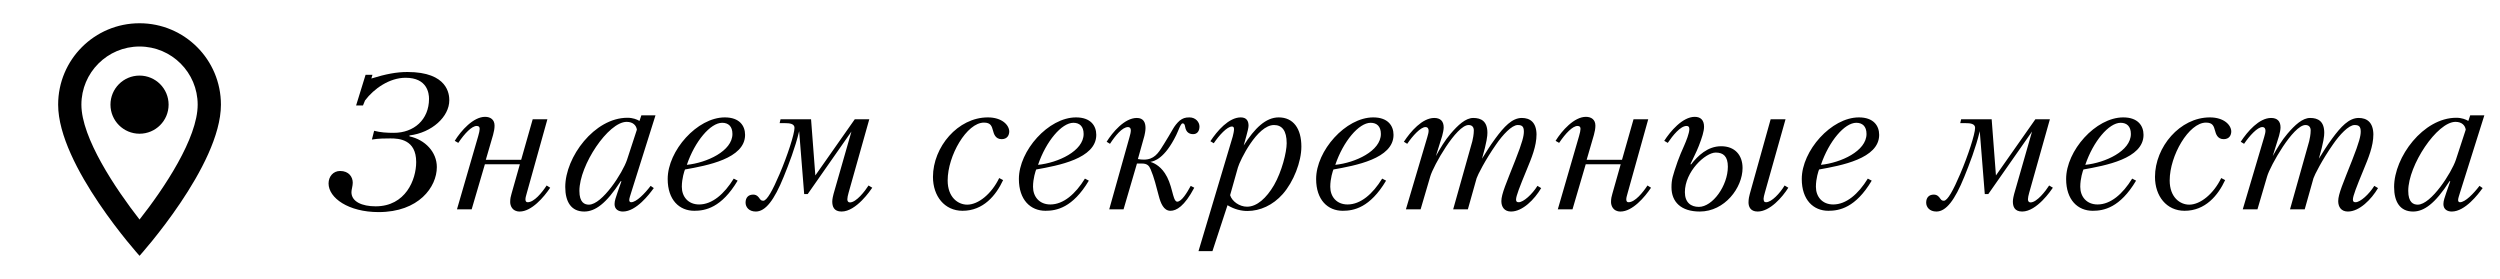 <?xml version="1.0" encoding="UTF-8"?> <svg xmlns="http://www.w3.org/2000/svg" width="215" height="24" viewBox="0 0 215 24" fill="none"><g clip-path="url(#clip0_2055_6842)"><path d="M12 2C8.13 2 5 5.13 5 9C5 14.25 12 22 12 22C12 22 19 14.25 19 9C19 5.13 15.87 2 12 2ZM7 9C7 6.24 9.24 4 12 4C14.76 4 17 6.24 17 9C17 11.88 14.12 16.19 12 18.88C9.92 16.21 7 11.85 7 9Z" fill="black"></path><path d="M12 11.5C13.381 11.5 14.5 10.381 14.5 9C14.5 7.619 13.381 6.5 12 6.5C10.619 6.5 9.5 7.619 9.5 9C9.5 10.381 10.619 11.5 12 11.5Z" fill="black"></path></g><path d="M31.44 6.432H32.032L31.936 6.752C33.184 6.368 34.096 6.192 35.04 6.192C38.528 6.192 38.64 8.128 38.64 8.624C38.64 10.032 37.152 11.408 35.216 11.648V11.728C36.56 12.016 37.568 13.072 37.568 14.368C37.568 16.08 36.016 18.24 32.56 18.24C29.968 18.24 28.256 17.024 28.256 15.776C28.256 15.184 28.656 14.704 29.248 14.704C30.016 14.704 30.336 15.232 30.336 15.712C30.336 16 30.224 16.304 30.224 16.528C30.224 17.344 31.136 17.744 32.304 17.744C34.88 17.744 35.792 15.456 35.792 13.936C35.792 11.984 34.304 11.904 33.584 11.904C33.168 11.904 32.56 11.904 31.984 12L32.176 11.248C32.72 11.392 33.264 11.424 33.872 11.424C35.584 11.424 36.896 10.304 36.896 8.496C36.896 8.032 36.752 6.688 34.88 6.688C33.504 6.688 32.16 7.616 31.392 8.64L31.216 9.072H30.624L31.44 6.432ZM44.708 14.128H41.7L40.564 18H39.3L41.124 11.712C41.204 11.44 41.252 11.216 41.252 11.088C41.252 10.944 41.204 10.832 40.996 10.832C40.58 10.832 39.972 11.456 39.412 12.288L39.108 12.112C39.652 11.232 40.708 10.048 41.716 10.048C42.18 10.048 42.532 10.288 42.532 10.8C42.532 11.056 42.484 11.312 42.404 11.6L41.78 13.744H44.82L45.812 10.256H47.076L45.316 16.56C45.252 16.8 45.188 16.992 45.188 17.136C45.188 17.312 45.252 17.392 45.38 17.392C45.94 17.392 46.612 16.56 47.012 15.952L47.316 16.144C46.772 16.96 45.716 18.192 44.692 18.192C44.036 18.192 43.876 17.664 43.876 17.376C43.876 17.088 43.924 16.88 43.988 16.672L44.708 14.128ZM55.956 15.984L56.228 16.176L56.164 16.256C55.86 16.672 54.724 18.192 53.572 18.192C53.204 18.192 52.852 18.016 52.852 17.552C52.852 17.264 52.964 16.976 53.108 16.544L53.444 15.584H53.38C52.116 17.552 51.156 18.192 50.244 18.192C49.124 18.192 48.612 17.36 48.612 16.08C48.612 13.504 51.124 10.128 53.956 10.128C54.436 10.128 54.772 10.272 54.996 10.4L55.156 9.92H56.372L54.276 16.576C54.196 16.832 54.116 17.072 54.116 17.2C54.116 17.312 54.164 17.392 54.276 17.392C54.724 17.392 55.444 16.656 55.956 15.984ZM54.772 11.152C54.724 10.8 54.452 10.48 53.892 10.48C52.308 10.48 49.828 14.208 49.828 16.416C49.828 17.424 50.276 17.6 50.644 17.6C51.796 17.6 53.556 14.848 53.924 13.744L54.772 11.152ZM58.909 14.576C58.861 14.688 58.637 15.344 58.637 16.064C58.637 16.912 59.181 17.584 60.125 17.584C61.245 17.584 62.285 16.688 63.101 15.36L63.437 15.536C62.045 17.872 60.653 18.128 59.709 18.128C58.429 18.128 57.421 17.2 57.421 15.392C57.421 12.96 59.965 10.096 62.333 10.096C63.597 10.096 64.077 10.816 64.077 11.6C64.077 13.648 60.781 14.24 58.909 14.576ZM59.069 14.176C60.781 14 62.989 12.992 62.989 11.52C62.989 10.864 62.637 10.56 62.109 10.56C61.101 10.56 59.757 12.144 59.069 14.176ZM73.223 11.312L69.463 16.688H69.159L68.727 11.28C68.391 12.704 67.815 14.176 67.399 15.2C66.583 17.216 65.831 18.192 64.999 18.192C64.407 18.192 64.119 17.808 64.119 17.424C64.119 16.992 64.359 16.736 64.775 16.736C64.935 16.736 65.095 16.784 65.239 16.96C65.399 17.168 65.431 17.264 65.639 17.264C65.959 17.264 66.455 16.352 67.047 14.96C67.719 13.392 68.327 11.52 68.327 10.992C68.327 10.624 67.863 10.592 67.543 10.592H67.047L67.127 10.256H69.751L70.119 15.088L73.511 10.256H74.759L72.983 16.56C72.919 16.768 72.871 17.024 72.871 17.136C72.871 17.312 72.951 17.408 73.095 17.408C73.639 17.408 74.391 16.432 74.695 15.952L75.015 16.144C74.871 16.352 73.639 18.192 72.375 18.192C71.703 18.192 71.575 17.744 71.575 17.328C71.575 17.12 71.655 16.784 71.687 16.672L73.223 11.312ZM85.931 15.312L86.267 15.488C85.659 16.8 84.571 18.128 82.779 18.128C81.227 18.128 80.235 16.864 80.235 15.216C80.235 12.64 82.379 10.096 84.955 10.096C86.171 10.096 86.779 10.752 86.795 11.296C86.795 11.632 86.619 11.968 86.139 11.968C85.595 11.968 85.467 11.488 85.403 11.248C85.291 10.848 85.211 10.544 84.619 10.544C83.147 10.544 81.499 13.376 81.499 15.52C81.499 16.976 82.395 17.6 83.179 17.6C84.139 17.6 85.275 16.672 85.931 15.312ZM89.112 14.576C89.064 14.688 88.84 15.344 88.84 16.064C88.84 16.912 89.384 17.584 90.328 17.584C91.448 17.584 92.488 16.688 93.304 15.36L93.64 15.536C92.248 17.872 90.856 18.128 89.912 18.128C88.632 18.128 87.624 17.2 87.624 15.392C87.624 12.96 90.168 10.096 92.536 10.096C93.8 10.096 94.28 10.816 94.28 11.6C94.28 13.648 90.984 14.24 89.112 14.576ZM89.272 14.176C90.984 14 93.192 12.992 93.192 11.52C93.192 10.864 92.84 10.56 92.312 10.56C91.304 10.56 89.96 12.144 89.272 14.176ZM97.859 13.68C98.082 13.712 98.162 13.728 98.371 13.728C99.234 13.728 99.603 13.2 100.019 12.512L100.083 12.416C100.339 12 100.659 11.472 100.867 11.104C101.011 10.848 101.219 10.576 101.459 10.368C101.715 10.176 101.907 10.096 102.291 10.096C102.835 10.096 103.155 10.512 103.155 10.88C103.155 11.248 102.979 11.536 102.611 11.536C102.275 11.536 102.003 11.376 101.923 10.912C101.891 10.72 101.843 10.608 101.699 10.608C101.539 10.608 101.331 11.264 101.155 11.616C100.163 13.648 99.251 13.872 98.93 13.92C99.138 13.984 99.715 14.192 100.179 14.896C100.467 15.328 100.643 15.824 100.819 16.512C100.899 16.8 101.011 17.344 101.235 17.344C101.619 17.344 102.083 16.576 102.403 15.984L102.707 16.144C101.859 17.744 101.171 18.128 100.659 18.128C100.067 18.128 99.811 17.456 99.65 16.832C99.442 16.048 99.251 15.248 98.947 14.544C98.819 14.24 98.642 14.064 98.21 14.064H97.778L96.626 18H95.394L97.138 11.792C97.203 11.584 97.251 11.36 97.251 11.2C97.251 11.008 97.138 10.928 97.01 10.928C96.514 10.928 95.906 11.68 95.459 12.368L95.171 12.192C95.666 11.392 96.707 10.144 97.763 10.144C98.338 10.144 98.514 10.528 98.514 11.008C98.514 11.248 98.451 11.552 98.418 11.68L97.859 13.68ZM105.79 16.784C105.95 17.312 106.59 17.776 107.246 17.776C108.094 17.776 108.91 17.04 109.566 15.92C110.238 14.752 110.654 13.088 110.654 12.32C110.654 11.232 110.254 10.752 109.566 10.752C108.11 10.752 106.638 13.792 106.462 14.4L105.79 16.784ZM106.958 12.512C107.902 11.024 108.862 10.096 109.966 10.096C111.23 10.096 111.918 11.056 111.918 12.608C111.918 13.92 111.246 15.632 110.318 16.688C109.47 17.648 108.366 18.144 107.278 18.144C106.766 18.144 106.174 18.016 105.566 17.648L104.27 21.6H103.07L106.014 11.744C106.062 11.568 106.126 11.264 106.126 11.12C106.126 10.96 106.078 10.88 105.95 10.88C105.534 10.88 104.846 11.632 104.382 12.32L104.094 12.144C104.67 11.264 105.678 10.096 106.702 10.096C107.23 10.096 107.374 10.432 107.374 10.816C107.374 10.992 107.262 11.424 107.198 11.648L106.958 12.512ZM114.674 14.576C114.627 14.688 114.403 15.344 114.403 16.064C114.403 16.912 114.947 17.584 115.891 17.584C117.011 17.584 118.051 16.688 118.867 15.36L119.203 15.536C117.811 17.872 116.419 18.128 115.475 18.128C114.195 18.128 113.187 17.2 113.187 15.392C113.187 12.96 115.731 10.096 118.099 10.096C119.363 10.096 119.843 10.816 119.843 11.6C119.843 13.648 116.547 14.24 114.674 14.576ZM114.835 14.176C116.547 14 118.755 12.992 118.755 11.52C118.755 10.864 118.403 10.56 117.875 10.56C116.867 10.56 115.523 12.144 114.835 14.176ZM121.021 12.368L120.733 12.192C121.309 11.312 122.317 10.144 123.341 10.144C123.869 10.144 124.157 10.416 124.157 10.96C124.157 11.136 124.093 11.456 124.029 11.68L123.485 13.424C123.869 12.736 124.269 12.064 124.749 11.504C125.389 10.752 126.045 10.144 126.701 10.144C127.389 10.144 127.917 10.432 127.917 11.424C127.917 11.68 127.869 12.208 127.453 13.648C127.869 12.992 128.077 12.624 128.605 11.904C129.341 10.912 130.029 10.144 130.877 10.144C131.581 10.144 132.125 10.512 132.141 11.552C132.141 12.576 131.709 13.6 131.293 14.608C130.685 16.08 130.381 16.864 130.381 17.152C130.381 17.312 130.429 17.392 130.605 17.392C131.021 17.392 131.773 16.704 132.221 15.984L132.541 16.176C131.965 17.152 130.941 18.192 129.949 18.192C129.373 18.192 129.117 17.792 129.117 17.296C129.117 16.688 129.549 15.728 130.317 13.776C130.941 12.192 131.053 11.68 131.053 11.312C131.053 10.864 130.877 10.752 130.525 10.752C130.013 10.752 129.229 11.6 128.669 12.416C127.725 13.76 127.069 15.072 126.989 15.328L126.237 18H124.973L126.621 12.144C126.669 11.952 126.749 11.552 126.749 11.216C126.749 10.96 126.621 10.752 126.301 10.752C125.245 10.752 123.261 14.272 123.005 15.168L122.173 18H120.909L122.749 11.792C122.813 11.568 122.861 11.392 122.861 11.248C122.861 11.104 122.813 10.928 122.589 10.928C122.173 10.928 121.485 11.68 121.021 12.368ZM139.38 14.128H136.372L135.236 18H133.972L135.796 11.712C135.876 11.44 135.924 11.216 135.924 11.088C135.924 10.944 135.876 10.832 135.668 10.832C135.252 10.832 134.644 11.456 134.084 12.288L133.78 12.112C134.324 11.232 135.38 10.048 136.388 10.048C136.852 10.048 137.204 10.288 137.204 10.8C137.204 11.056 137.156 11.312 137.076 11.6L136.452 13.744H139.492L140.484 10.256H141.748L139.988 16.56C139.924 16.8 139.86 16.992 139.86 17.136C139.86 17.312 139.924 17.392 140.052 17.392C140.612 17.392 141.284 16.56 141.684 15.952L141.988 16.144C141.444 16.96 140.388 18.192 139.364 18.192C138.708 18.192 138.548 17.664 138.548 17.376C138.548 17.088 138.596 16.88 138.66 16.672L139.38 14.128ZM152.276 10.256H153.556L151.78 16.56C151.716 16.768 151.668 17.008 151.668 17.072C151.668 17.28 151.716 17.392 151.876 17.392C152.356 17.392 153.076 16.624 153.476 15.952L153.796 16.144C153.284 16.96 152.212 18.192 151.156 18.192C150.516 18.192 150.372 17.744 150.372 17.408C150.372 17.12 150.436 16.832 150.484 16.672L152.276 10.256ZM143.428 12.288L143.124 12.112C143.636 11.312 144.692 10.048 145.748 10.048C146.276 10.048 146.548 10.352 146.548 10.896C146.548 11.296 146.372 11.84 146.1 12.544C145.892 13.088 145.54 13.744 145.38 14.112L145.428 14.144C146.02 13.392 146.852 12.576 148.02 12.576C149.204 12.576 149.86 13.344 149.86 14.448C149.86 16.144 148.324 18.192 146.18 18.192C144.564 18.192 143.748 17.36 143.748 16.112C143.748 15.44 143.844 15.152 144.276 13.888C144.42 13.472 144.644 12.96 144.836 12.528C145.012 12.128 145.284 11.456 145.284 11.104C145.284 10.928 145.22 10.832 145.044 10.832C144.516 10.832 143.86 11.648 143.428 12.288ZM144.9 16.528C144.9 17.424 145.428 17.792 146.1 17.792C147.284 17.792 148.596 15.968 148.596 14.336C148.596 13.456 148.212 13.12 147.556 13.12C146.66 13.12 144.9 14.752 144.9 16.528ZM156.44 14.576C156.392 14.688 156.168 15.344 156.168 16.064C156.168 16.912 156.712 17.584 157.656 17.584C158.776 17.584 159.816 16.688 160.632 15.36L160.968 15.536C159.576 17.872 158.184 18.128 157.24 18.128C155.96 18.128 154.952 17.2 154.952 15.392C154.952 12.96 157.496 10.096 159.864 10.096C161.128 10.096 161.608 10.816 161.608 11.6C161.608 13.648 158.312 14.24 156.44 14.576ZM156.6 14.176C158.312 14 160.52 12.992 160.52 11.52C160.52 10.864 160.168 10.56 159.64 10.56C158.632 10.56 157.288 12.144 156.6 14.176ZM174.755 11.312L170.995 16.688H170.691L170.259 11.28C169.923 12.704 169.347 14.176 168.931 15.2C168.115 17.216 167.363 18.192 166.531 18.192C165.939 18.192 165.651 17.808 165.651 17.424C165.651 16.992 165.891 16.736 166.307 16.736C166.467 16.736 166.627 16.784 166.771 16.96C166.931 17.168 166.963 17.264 167.171 17.264C167.491 17.264 167.987 16.352 168.579 14.96C169.251 13.392 169.859 11.52 169.859 10.992C169.859 10.624 169.395 10.592 169.075 10.592H168.579L168.659 10.256H171.283L171.651 15.088L175.043 10.256H176.291L174.515 16.56C174.451 16.768 174.403 17.024 174.403 17.136C174.403 17.312 174.483 17.408 174.627 17.408C175.171 17.408 175.923 16.432 176.227 15.952L176.547 16.144C176.403 16.352 175.171 18.192 173.907 18.192C173.235 18.192 173.107 17.744 173.107 17.328C173.107 17.12 173.187 16.784 173.219 16.672L174.755 11.312ZM179.174 14.576C179.127 14.688 178.903 15.344 178.903 16.064C178.903 16.912 179.447 17.584 180.391 17.584C181.511 17.584 182.551 16.688 183.367 15.36L183.703 15.536C182.311 17.872 180.919 18.128 179.975 18.128C178.695 18.128 177.687 17.2 177.687 15.392C177.687 12.96 180.231 10.096 182.599 10.096C183.863 10.096 184.343 10.816 184.343 11.6C184.343 13.648 181.047 14.24 179.174 14.576ZM179.335 14.176C181.047 14 183.255 12.992 183.255 11.52C183.255 10.864 182.903 10.56 182.375 10.56C181.367 10.56 180.023 12.144 179.335 14.176ZM191.025 15.312L191.361 15.488C190.753 16.8 189.665 18.128 187.873 18.128C186.321 18.128 185.329 16.864 185.329 15.216C185.329 12.64 187.473 10.096 190.049 10.096C191.265 10.096 191.873 10.752 191.889 11.296C191.889 11.632 191.713 11.968 191.233 11.968C190.689 11.968 190.561 11.488 190.497 11.248C190.385 10.848 190.305 10.544 189.713 10.544C188.241 10.544 186.593 13.376 186.593 15.52C186.593 16.976 187.489 17.6 188.273 17.6C189.233 17.6 190.369 16.672 191.025 15.312ZM192.99 12.368L192.702 12.192C193.278 11.312 194.286 10.144 195.31 10.144C195.838 10.144 196.126 10.416 196.126 10.96C196.126 11.136 196.062 11.456 195.998 11.68L195.454 13.424C195.838 12.736 196.238 12.064 196.718 11.504C197.358 10.752 198.014 10.144 198.67 10.144C199.358 10.144 199.886 10.432 199.886 11.424C199.886 11.68 199.838 12.208 199.422 13.648C199.838 12.992 200.046 12.624 200.574 11.904C201.31 10.912 201.998 10.144 202.846 10.144C203.55 10.144 204.094 10.512 204.11 11.552C204.11 12.576 203.678 13.6 203.262 14.608C202.654 16.08 202.35 16.864 202.35 17.152C202.35 17.312 202.398 17.392 202.574 17.392C202.99 17.392 203.742 16.704 204.19 15.984L204.51 16.176C203.934 17.152 202.91 18.192 201.918 18.192C201.342 18.192 201.086 17.792 201.086 17.296C201.086 16.688 201.518 15.728 202.286 13.776C202.91 12.192 203.022 11.68 203.022 11.312C203.022 10.864 202.846 10.752 202.494 10.752C201.982 10.752 201.198 11.6 200.638 12.416C199.694 13.76 199.038 15.072 198.958 15.328L198.206 18H196.942L198.59 12.144C198.638 11.952 198.718 11.552 198.718 11.216C198.718 10.96 198.59 10.752 198.27 10.752C197.214 10.752 195.23 14.272 194.974 15.168L194.142 18H192.878L194.718 11.792C194.782 11.568 194.83 11.392 194.83 11.248C194.83 11.104 194.782 10.928 194.558 10.928C194.142 10.928 193.454 11.68 192.99 12.368ZM213.237 15.984L213.509 16.176L213.445 16.256C213.141 16.672 212.005 18.192 210.853 18.192C210.485 18.192 210.133 18.016 210.133 17.552C210.133 17.264 210.245 16.976 210.389 16.544L210.725 15.584H210.661C209.397 17.552 208.437 18.192 207.525 18.192C206.405 18.192 205.893 17.36 205.893 16.08C205.893 13.504 208.405 10.128 211.237 10.128C211.717 10.128 212.053 10.272 212.277 10.4L212.437 9.92H213.653L211.557 16.576C211.477 16.832 211.397 17.072 211.397 17.2C211.397 17.312 211.445 17.392 211.557 17.392C212.005 17.392 212.725 16.656 213.237 15.984ZM212.053 11.152C212.005 10.8 211.733 10.48 211.173 10.48C209.589 10.48 207.109 14.208 207.109 16.416C207.109 17.424 207.557 17.6 207.925 17.6C209.077 17.6 210.837 14.848 211.205 13.744L212.053 11.152Z" fill="black"></path><defs><clipPath id="clip0_2055_6842"><rect width="24" height="24" fill="white"></rect></clipPath></defs></svg> 